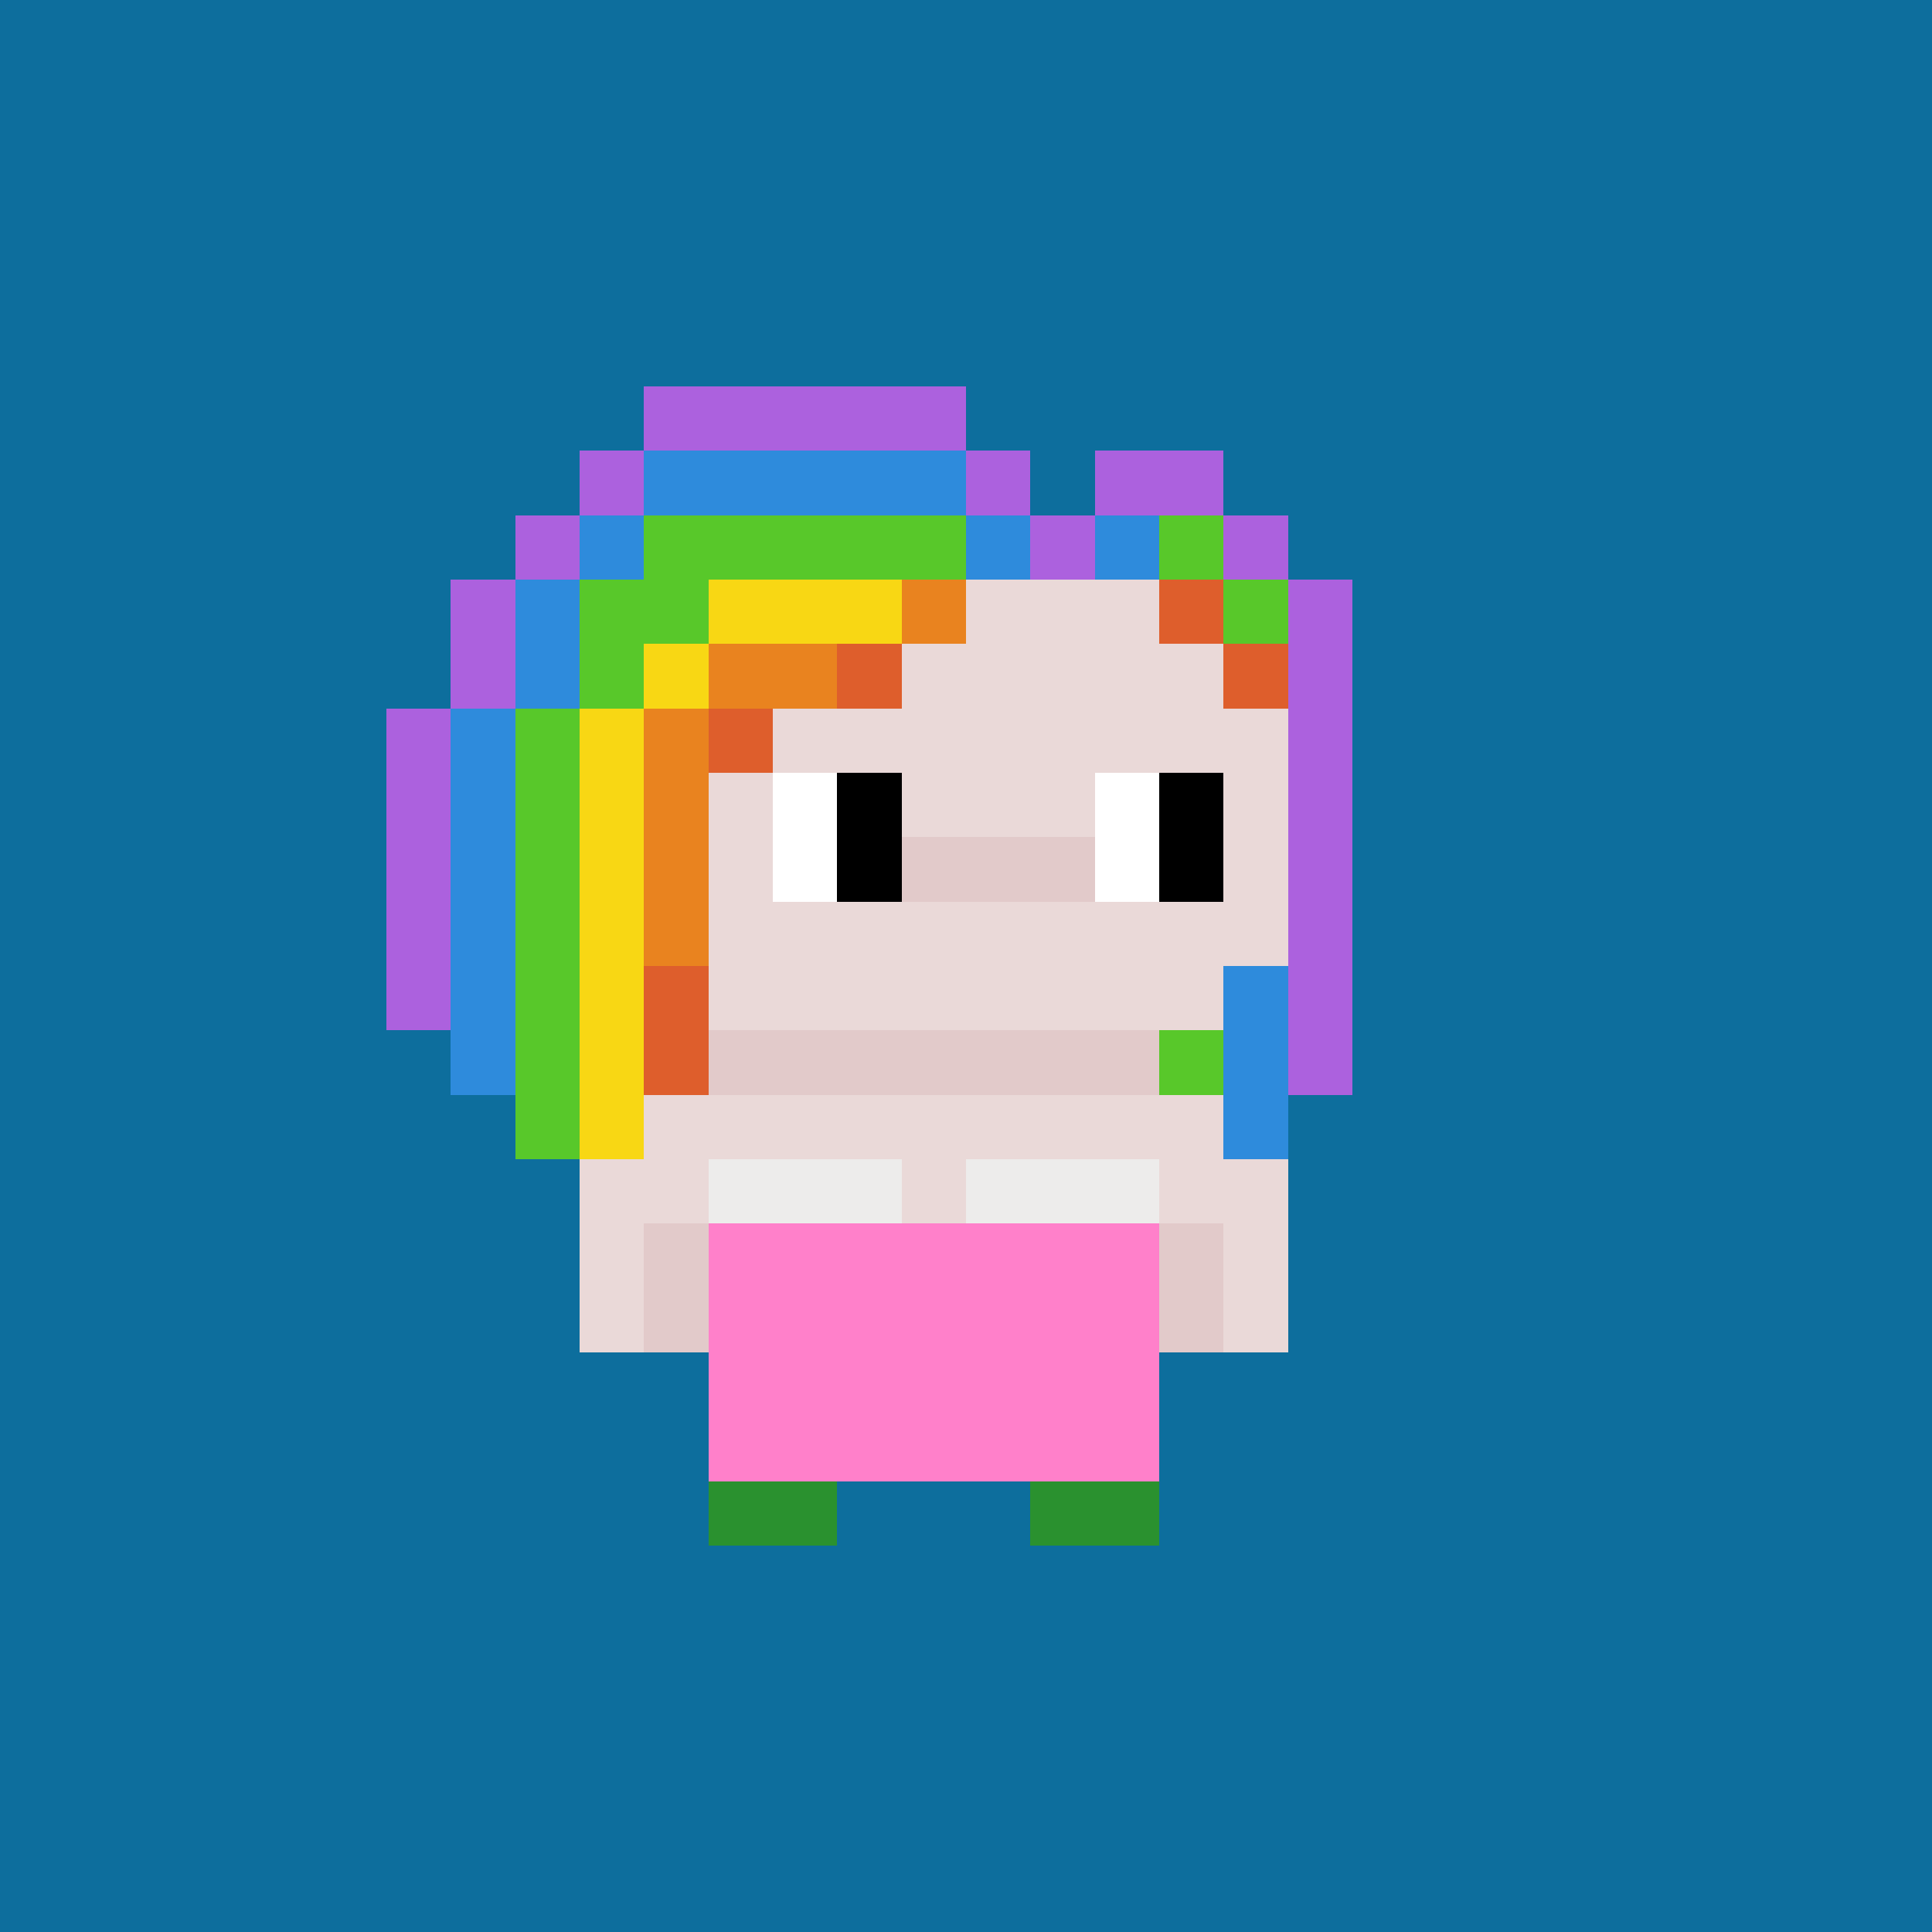 <svg shape-rendering="crispEdges" viewBox="0 0 30 30" fill="none" xmlns="http://www.w3.org/2000/svg"><rect x="0" y="0" width="30" height="30" fill="#333333" stroke="none"/><style> body{overflow: hidden; margin: 0;} svg{ max-width: 100vw; max-height: 100vh; width: 100%;} #main rect{width:1px; height: 1px;} .bg{width:30px; height: 30px;} .on { scale: 177%; transform: translate(-6px, -3px); } .off { scale: 100%; transform: translate(0px, 0px); } .button { cursor: pointer; fill: transparent; } .closed{ transform: translate(0px, 30px); } .open{ transform: translate(0px, 0px); } </style><style>body, svg{ background: #0D6E9D; }.bg { fill: #0D6E9D; }</style><rect class="bg"/><g id="main" class="off"><g id="Body"><rect x="11" y="9" width="1" height="1" fill="#ead9d8"/><rect x="12" y="9" width="1" height="1" fill="#ead9d8"/><rect x="13" y="9" width="1" height="1" fill="#ead9d8"/><rect x="14" y="9" width="1" height="1" fill="#ead9d8"/><rect x="15" y="9" width="1" height="1" fill="#ead9d8"/><rect x="16" y="9" width="1" height="1" fill="#ead9d8"/><rect x="17" y="9" width="1" height="1" fill="#ead9d8"/><rect x="18" y="9" width="1" height="1" fill="#ead9d8"/><rect x="10" y="10" width="1" height="1" fill="#ead9d8"/><rect x="11" y="10" width="1" height="1" fill="#ead9d8"/><rect x="12" y="10" width="1" height="1" fill="#ead9d8"/><rect x="13" y="10" width="1" height="1" fill="#ead9d8"/><rect x="14" y="10" width="1" height="1" fill="#ead9d8"/><rect x="15" y="10" width="1" height="1" fill="#ead9d8"/><rect x="16" y="10" width="1" height="1" fill="#ead9d8"/><rect x="17" y="10" width="1" height="1" fill="#ead9d8"/><rect x="18" y="10" width="1" height="1" fill="#ead9d8"/><rect x="19" y="10" width="1" height="1" fill="#ead9d8"/><rect x="10" y="11" width="1" height="1" fill="#ead9d8"/><rect x="11" y="11" width="1" height="1" fill="#ead9d8"/><rect x="12" y="11" width="1" height="1" fill="#ead9d8"/><rect x="13" y="11" width="1" height="1" fill="#ead9d8"/><rect x="14" y="11" width="1" height="1" fill="#ead9d8"/><rect x="15" y="11" width="1" height="1" fill="#ead9d8"/><rect x="16" y="11" width="1" height="1" fill="#ead9d8"/><rect x="17" y="11" width="1" height="1" fill="#ead9d8"/><rect x="18" y="11" width="1" height="1" fill="#ead9d8"/><rect x="19" y="11" width="1" height="1" fill="#ead9d8"/><rect x="9" y="12" width="1" height="1" fill="#e2caca"/><rect x="10" y="12" width="1" height="1" fill="#ead9d8"/><rect x="11" y="12" width="1" height="1" fill="#ead9d8"/><rect x="12" y="12" width="1" height="1" fill="#ffffff"/><rect x="13" y="12" width="1" height="1" fill="#000000"/><rect x="14" y="12" width="1" height="1" fill="#ead9d8"/><rect x="15" y="12" width="1" height="1" fill="#ead9d8"/><rect x="16" y="12" width="1" height="1" fill="#ead9d8"/><rect x="17" y="12" width="1" height="1" fill="#ffffff"/><rect x="18" y="12" width="1" height="1" fill="#000000"/><rect x="19" y="12" width="1" height="1" fill="#ead9d8"/><rect x="9" y="13" width="1" height="1" fill="#e2caca"/><rect x="10" y="13" width="1" height="1" fill="#ead9d8"/><rect x="11" y="13" width="1" height="1" fill="#ead9d8"/><rect x="12" y="13" width="1" height="1" fill="#ffffff"/><rect x="13" y="13" width="1" height="1" fill="#000000"/><rect x="14" y="13" width="1" height="1" fill="#e2caca"/><rect x="15" y="13" width="1" height="1" fill="#e2caca"/><rect x="16" y="13" width="1" height="1" fill="#e2caca"/><rect x="17" y="13" width="1" height="1" fill="#ffffff"/><rect x="18" y="13" width="1" height="1" fill="#000000"/><rect x="19" y="13" width="1" height="1" fill="#ead9d8"/><rect x="10" y="14" width="1" height="1" fill="#ead9d8"/><rect x="11" y="14" width="1" height="1" fill="#ead9d8"/><rect x="12" y="14" width="1" height="1" fill="#ead9d8"/><rect x="13" y="14" width="1" height="1" fill="#ead9d8"/><rect x="14" y="14" width="1" height="1" fill="#ead9d8"/><rect x="15" y="14" width="1" height="1" fill="#ead9d8"/><rect x="16" y="14" width="1" height="1" fill="#ead9d8"/><rect x="17" y="14" width="1" height="1" fill="#ead9d8"/><rect x="18" y="14" width="1" height="1" fill="#ead9d8"/><rect x="19" y="14" width="1" height="1" fill="#ead9d8"/><rect x="11" y="15" width="1" height="1" fill="#ead9d8"/><rect x="12" y="15" width="1" height="1" fill="#ead9d8"/><rect x="13" y="15" width="1" height="1" fill="#ead9d8"/><rect x="14" y="15" width="1" height="1" fill="#ead9d8"/><rect x="15" y="15" width="1" height="1" fill="#ead9d8"/><rect x="16" y="15" width="1" height="1" fill="#ead9d8"/><rect x="17" y="15" width="1" height="1" fill="#ead9d8"/><rect x="18" y="15" width="1" height="1" fill="#ead9d8"/><rect x="11" y="16" width="1" height="1" fill="#e2caca"/><rect x="12" y="16" width="1" height="1" fill="#e2caca"/><rect x="13" y="16" width="1" height="1" fill="#e2caca"/><rect x="14" y="16" width="1" height="1" fill="#e2caca"/><rect x="15" y="16" width="1" height="1" fill="#e2caca"/><rect x="16" y="16" width="1" height="1" fill="#e2caca"/><rect x="17" y="16" width="1" height="1" fill="#e2caca"/><rect x="10" y="17" width="1" height="1" fill="#ead9d8"/><rect x="11" y="17" width="1" height="1" fill="#ead9d8"/><rect x="12" y="17" width="1" height="1" fill="#ead9d8"/><rect x="13" y="17" width="1" height="1" fill="#ead9d8"/><rect x="14" y="17" width="1" height="1" fill="#ead9d8"/><rect x="15" y="17" width="1" height="1" fill="#ead9d8"/><rect x="16" y="17" width="1" height="1" fill="#ead9d8"/><rect x="17" y="17" width="1" height="1" fill="#ead9d8"/><rect x="18" y="17" width="1" height="1" fill="#ead9d8"/><rect x="9" y="18" width="1" height="1" fill="#ead9d8"/><rect x="10" y="18" width="1" height="1" fill="#ead9d8"/><rect x="11" y="18" width="1" height="1" fill="#ead9d8"/><rect x="12" y="18" width="1" height="1" fill="#e2caca"/><rect x="13" y="18" width="1" height="1" fill="#ead9d8"/><rect x="14" y="18" width="1" height="1" fill="#ead9d8"/><rect x="15" y="18" width="1" height="1" fill="#ead9d8"/><rect x="16" y="18" width="1" height="1" fill="#e2caca"/><rect x="17" y="18" width="1" height="1" fill="#ead9d8"/><rect x="18" y="18" width="1" height="1" fill="#ead9d8"/><rect x="19" y="18" width="1" height="1" fill="#ead9d8"/><rect x="9" y="19" width="1" height="1" fill="#ead9d8"/><rect x="10" y="19" width="1" height="1" fill="#e2caca"/><rect x="11" y="19" width="1" height="1" fill="#ead9d8"/><rect x="12" y="19" width="1" height="1" fill="#ead9d8"/><rect x="13" y="19" width="1" height="1" fill="#ead9d8"/><rect x="14" y="19" width="1" height="1" fill="#ead9d8"/><rect x="15" y="19" width="1" height="1" fill="#ead9d8"/><rect x="16" y="19" width="1" height="1" fill="#ead9d8"/><rect x="17" y="19" width="1" height="1" fill="#ead9d8"/><rect x="18" y="19" width="1" height="1" fill="#e2caca"/><rect x="19" y="19" width="1" height="1" fill="#ead9d8"/><rect x="9" y="20" width="1" height="1" fill="#ead9d8"/><rect x="10" y="20" width="1" height="1" fill="#e2caca"/><rect x="11" y="20" width="1" height="1" fill="#ead9d8"/><rect x="12" y="20" width="1" height="1" fill="#ead9d8"/><rect x="13" y="20" width="1" height="1" fill="#ead9d8"/><rect x="14" y="20" width="1" height="1" fill="#ead9d8"/><rect x="15" y="20" width="1" height="1" fill="#ead9d8"/><rect x="16" y="20" width="1" height="1" fill="#ead9d8"/><rect x="17" y="20" width="1" height="1" fill="#ead9d8"/><rect x="18" y="20" width="1" height="1" fill="#e2caca"/><rect x="19" y="20" width="1" height="1" fill="#ead9d8"/><rect x="11" y="21" width="1" height="1" fill="#ead9d8"/><rect x="12" y="21" width="1" height="1" fill="#ead9d8"/><rect x="13" y="21" width="1" height="1" fill="#ead9d8"/><rect x="14" y="21" width="1" height="1" fill="#ead9d8"/><rect x="15" y="21" width="1" height="1" fill="#ead9d8"/><rect x="16" y="21" width="1" height="1" fill="#ead9d8"/><rect x="17" y="21" width="1" height="1" fill="#ead9d8"/><rect x="11" y="22" width="1" height="1" fill="#ead9d8"/><rect x="12" y="22" width="1" height="1" fill="#ead9d8"/><rect x="13" y="22" width="1" height="1" fill="#ead9d8"/><rect x="15" y="22" width="1" height="1" fill="#ead9d8"/><rect x="16" y="22" width="1" height="1" fill="#ead9d8"/><rect x="17" y="22" width="1" height="1" fill="#ead9d8"/><rect x="11" y="23" width="1" height="1" fill="#ead9d8"/><rect x="12" y="23" width="1" height="1" fill="#ead9d8"/><rect x="16" y="23" width="1" height="1" fill="#ead9d8"/><rect x="17" y="23" width="1" height="1" fill="#ead9d8"/></g><g id="Trait"><rect x="11" y="23" width="1" height="1" fill="#2a912f"/><rect x="12" y="23" width="1" height="1" fill="#2a912f"/><rect x="16" y="23" width="1" height="1" fill="#2a912f"/><rect x="17" y="23" width="1" height="1" fill="#2a912f"/></g><g id="Trait"><rect x="11" y="21" width="1" height="1" fill="#edeceb"/><rect x="12" y="21" width="1" height="1" fill="#b92236"/><rect x="13" y="21" width="1" height="1" fill="#d4001b"/><rect x="14" y="21" width="1" height="1" fill="#b92236"/><rect x="15" y="21" width="1" height="1" fill="#d4001b"/><rect x="16" y="21" width="1" height="1" fill="#b92236"/><rect x="17" y="21" width="1" height="1" fill="#edeceb"/><rect x="11" y="22" width="1" height="1" fill="#edeceb"/><rect x="12" y="22" width="1" height="1" fill="#d4001b"/><rect x="13" y="22" width="1" height="1" fill="#d4001b"/><rect x="15" y="22" width="1" height="1" fill="#d4001b"/><rect x="16" y="22" width="1" height="1" fill="#d4001b"/><rect x="17" y="22" width="1" height="1" fill="#edeceb"/></g><g id="Trait"><rect x="11" y="18" width="1" height="1" fill="#edeceb"/><rect x="12" y="18" width="1" height="1" fill="#edeceb"/><rect x="13" y="18" width="1" height="1" fill="#edeceb"/><rect x="15" y="18" width="1" height="1" fill="#edeceb"/><rect x="16" y="18" width="1" height="1" fill="#edeceb"/><rect x="17" y="18" width="1" height="1" fill="#edeceb"/><rect x="11" y="19" width="1" height="1" fill="#ff80ca"/><rect x="12" y="19" width="1" height="1" fill="#ff80ca"/><rect x="13" y="19" width="1" height="1" fill="#ff80ca"/><rect x="14" y="19" width="1" height="1" fill="#ff80ca"/><rect x="15" y="19" width="1" height="1" fill="#ff80ca"/><rect x="16" y="19" width="1" height="1" fill="#ff80ca"/><rect x="17" y="19" width="1" height="1" fill="#ff80ca"/><rect x="11" y="20" width="1" height="1" fill="#ff80ca"/><rect x="12" y="20" width="1" height="1" fill="#ff80ca"/><rect x="13" y="20" width="1" height="1" fill="#ff80ca"/><rect x="14" y="20" width="1" height="1" fill="#ff80ca"/><rect x="15" y="20" width="1" height="1" fill="#ff80ca"/><rect x="16" y="20" width="1" height="1" fill="#ff80ca"/><rect x="17" y="20" width="1" height="1" fill="#ff80ca"/><rect x="11" y="21" width="1" height="1" fill="#ff80ca"/><rect x="12" y="21" width="1" height="1" fill="#ff80ca"/><rect x="13" y="21" width="1" height="1" fill="#ff80ca"/><rect x="14" y="21" width="1" height="1" fill="#ff80ca"/><rect x="15" y="21" width="1" height="1" fill="#ff80ca"/><rect x="16" y="21" width="1" height="1" fill="#ff80ca"/><rect x="17" y="21" width="1" height="1" fill="#ff80ca"/><rect x="11" y="22" width="1" height="1" fill="#ff80ca"/><rect x="12" y="22" width="1" height="1" fill="#ff80ca"/><rect x="13" y="22" width="1" height="1" fill="#ff80ca"/><rect x="14" y="22" width="1" height="1" fill="#ff80ca"/><rect x="15" y="22" width="1" height="1" fill="#ff80ca"/><rect x="16" y="22" width="1" height="1" fill="#ff80ca"/><rect x="17" y="22" width="1" height="1" fill="#ff80ca"/></g><g id="Trait"><rect x="10" y="6" width="1" height="1" fill="#ac61de"/><rect x="11" y="6" width="1" height="1" fill="#ac61de"/><rect x="12" y="6" width="1" height="1" fill="#ac61de"/><rect x="13" y="6" width="1" height="1" fill="#ac61de"/><rect x="14" y="6" width="1" height="1" fill="#ac61de"/><rect x="9" y="7" width="1" height="1" fill="#ac61de"/><rect x="10" y="7" width="1" height="1" fill="#2e8bdc"/><rect x="11" y="7" width="1" height="1" fill="#2e8bdc"/><rect x="12" y="7" width="1" height="1" fill="#2e8bdc"/><rect x="13" y="7" width="1" height="1" fill="#2e8bdc"/><rect x="14" y="7" width="1" height="1" fill="#2e8bdc"/><rect x="15" y="7" width="1" height="1" fill="#ac61de"/><rect x="17" y="7" width="1" height="1" fill="#ac61de"/><rect x="18" y="7" width="1" height="1" fill="#ac61de"/><rect x="8" y="8" width="1" height="1" fill="#ac61de"/><rect x="9" y="8" width="1" height="1" fill="#2e8bdc"/><rect x="10" y="8" width="1" height="1" fill="#58c82a"/><rect x="11" y="8" width="1" height="1" fill="#58c82a"/><rect x="12" y="8" width="1" height="1" fill="#58c82a"/><rect x="13" y="8" width="1" height="1" fill="#58c82a"/><rect x="14" y="8" width="1" height="1" fill="#58c82a"/><rect x="15" y="8" width="1" height="1" fill="#2e8bdc"/><rect x="16" y="8" width="1" height="1" fill="#ac61de"/><rect x="17" y="8" width="1" height="1" fill="#2e8bdc"/><rect x="18" y="8" width="1" height="1" fill="#58c82a"/><rect x="19" y="8" width="1" height="1" fill="#ac61de"/><rect x="7" y="9" width="1" height="1" fill="#ac61de"/><rect x="8" y="9" width="1" height="1" fill="#2e8bdc"/><rect x="9" y="9" width="1" height="1" fill="#58c82a"/><rect x="10" y="9" width="1" height="1" fill="#58c82a"/><rect x="11" y="9" width="1" height="1" fill="#f8d714"/><rect x="12" y="9" width="1" height="1" fill="#f8d714"/><rect x="13" y="9" width="1" height="1" fill="#f8d714"/><rect x="14" y="9" width="1" height="1" fill="#e9831f"/><rect x="18" y="9" width="1" height="1" fill="#de5e2c"/><rect x="19" y="9" width="1" height="1" fill="#58c82a"/><rect x="20" y="9" width="1" height="1" fill="#ac61de"/><rect x="7" y="10" width="1" height="1" fill="#ac61de"/><rect x="8" y="10" width="1" height="1" fill="#2e8bdc"/><rect x="9" y="10" width="1" height="1" fill="#58c82a"/><rect x="10" y="10" width="1" height="1" fill="#f8d714"/><rect x="11" y="10" width="1" height="1" fill="#e9831f"/><rect x="12" y="10" width="1" height="1" fill="#e9831f"/><rect x="13" y="10" width="1" height="1" fill="#de5e2c"/><rect x="19" y="10" width="1" height="1" fill="#de5e2c"/><rect x="20" y="10" width="1" height="1" fill="#ac61de"/><rect x="6" y="11" width="1" height="1" fill="#ac61de"/><rect x="7" y="11" width="1" height="1" fill="#2e8bdc"/><rect x="8" y="11" width="1" height="1" fill="#58c82a"/><rect x="9" y="11" width="1" height="1" fill="#f8d714"/><rect x="10" y="11" width="1" height="1" fill="#e9831f"/><rect x="11" y="11" width="1" height="1" fill="#de5e2c"/><rect x="20" y="11" width="1" height="1" fill="#ac61de"/><rect x="6" y="12" width="1" height="1" fill="#ac61de"/><rect x="7" y="12" width="1" height="1" fill="#2e8bdc"/><rect x="8" y="12" width="1" height="1" fill="#58c82a"/><rect x="9" y="12" width="1" height="1" fill="#f8d714"/><rect x="10" y="12" width="1" height="1" fill="#e9831f"/><rect x="20" y="12" width="1" height="1" fill="#ac61de"/><rect x="6" y="13" width="1" height="1" fill="#ac61de"/><rect x="7" y="13" width="1" height="1" fill="#2e8bdc"/><rect x="8" y="13" width="1" height="1" fill="#58c82a"/><rect x="9" y="13" width="1" height="1" fill="#f8d714"/><rect x="10" y="13" width="1" height="1" fill="#e9831f"/><rect x="20" y="13" width="1" height="1" fill="#ac61de"/><rect x="6" y="14" width="1" height="1" fill="#ac61de"/><rect x="7" y="14" width="1" height="1" fill="#2e8bdc"/><rect x="8" y="14" width="1" height="1" fill="#58c82a"/><rect x="9" y="14" width="1" height="1" fill="#f8d714"/><rect x="10" y="14" width="1" height="1" fill="#e9831f"/><rect x="20" y="14" width="1" height="1" fill="#ac61de"/><rect x="6" y="15" width="1" height="1" fill="#ac61de"/><rect x="7" y="15" width="1" height="1" fill="#2e8bdc"/><rect x="8" y="15" width="1" height="1" fill="#58c82a"/><rect x="9" y="15" width="1" height="1" fill="#f8d714"/><rect x="10" y="15" width="1" height="1" fill="#de5e2c"/><rect x="19" y="15" width="1" height="1" fill="#2e8bdc"/><rect x="20" y="15" width="1" height="1" fill="#ac61de"/><rect x="7" y="16" width="1" height="1" fill="#2e8bdc"/><rect x="8" y="16" width="1" height="1" fill="#58c82a"/><rect x="9" y="16" width="1" height="1" fill="#f8d714"/><rect x="10" y="16" width="1" height="1" fill="#de5e2c"/><rect x="18" y="16" width="1" height="1" fill="#58c82a"/><rect x="19" y="16" width="1" height="1" fill="#2e8bdc"/><rect x="20" y="16" width="1" height="1" fill="#ac61de"/><rect x="8" y="17" width="1" height="1" fill="#58c82a"/><rect x="9" y="17" width="1" height="1" fill="#f8d714"/><rect x="19" y="17" width="1" height="1" fill="#2e8bdc"/></g></g></svg> 